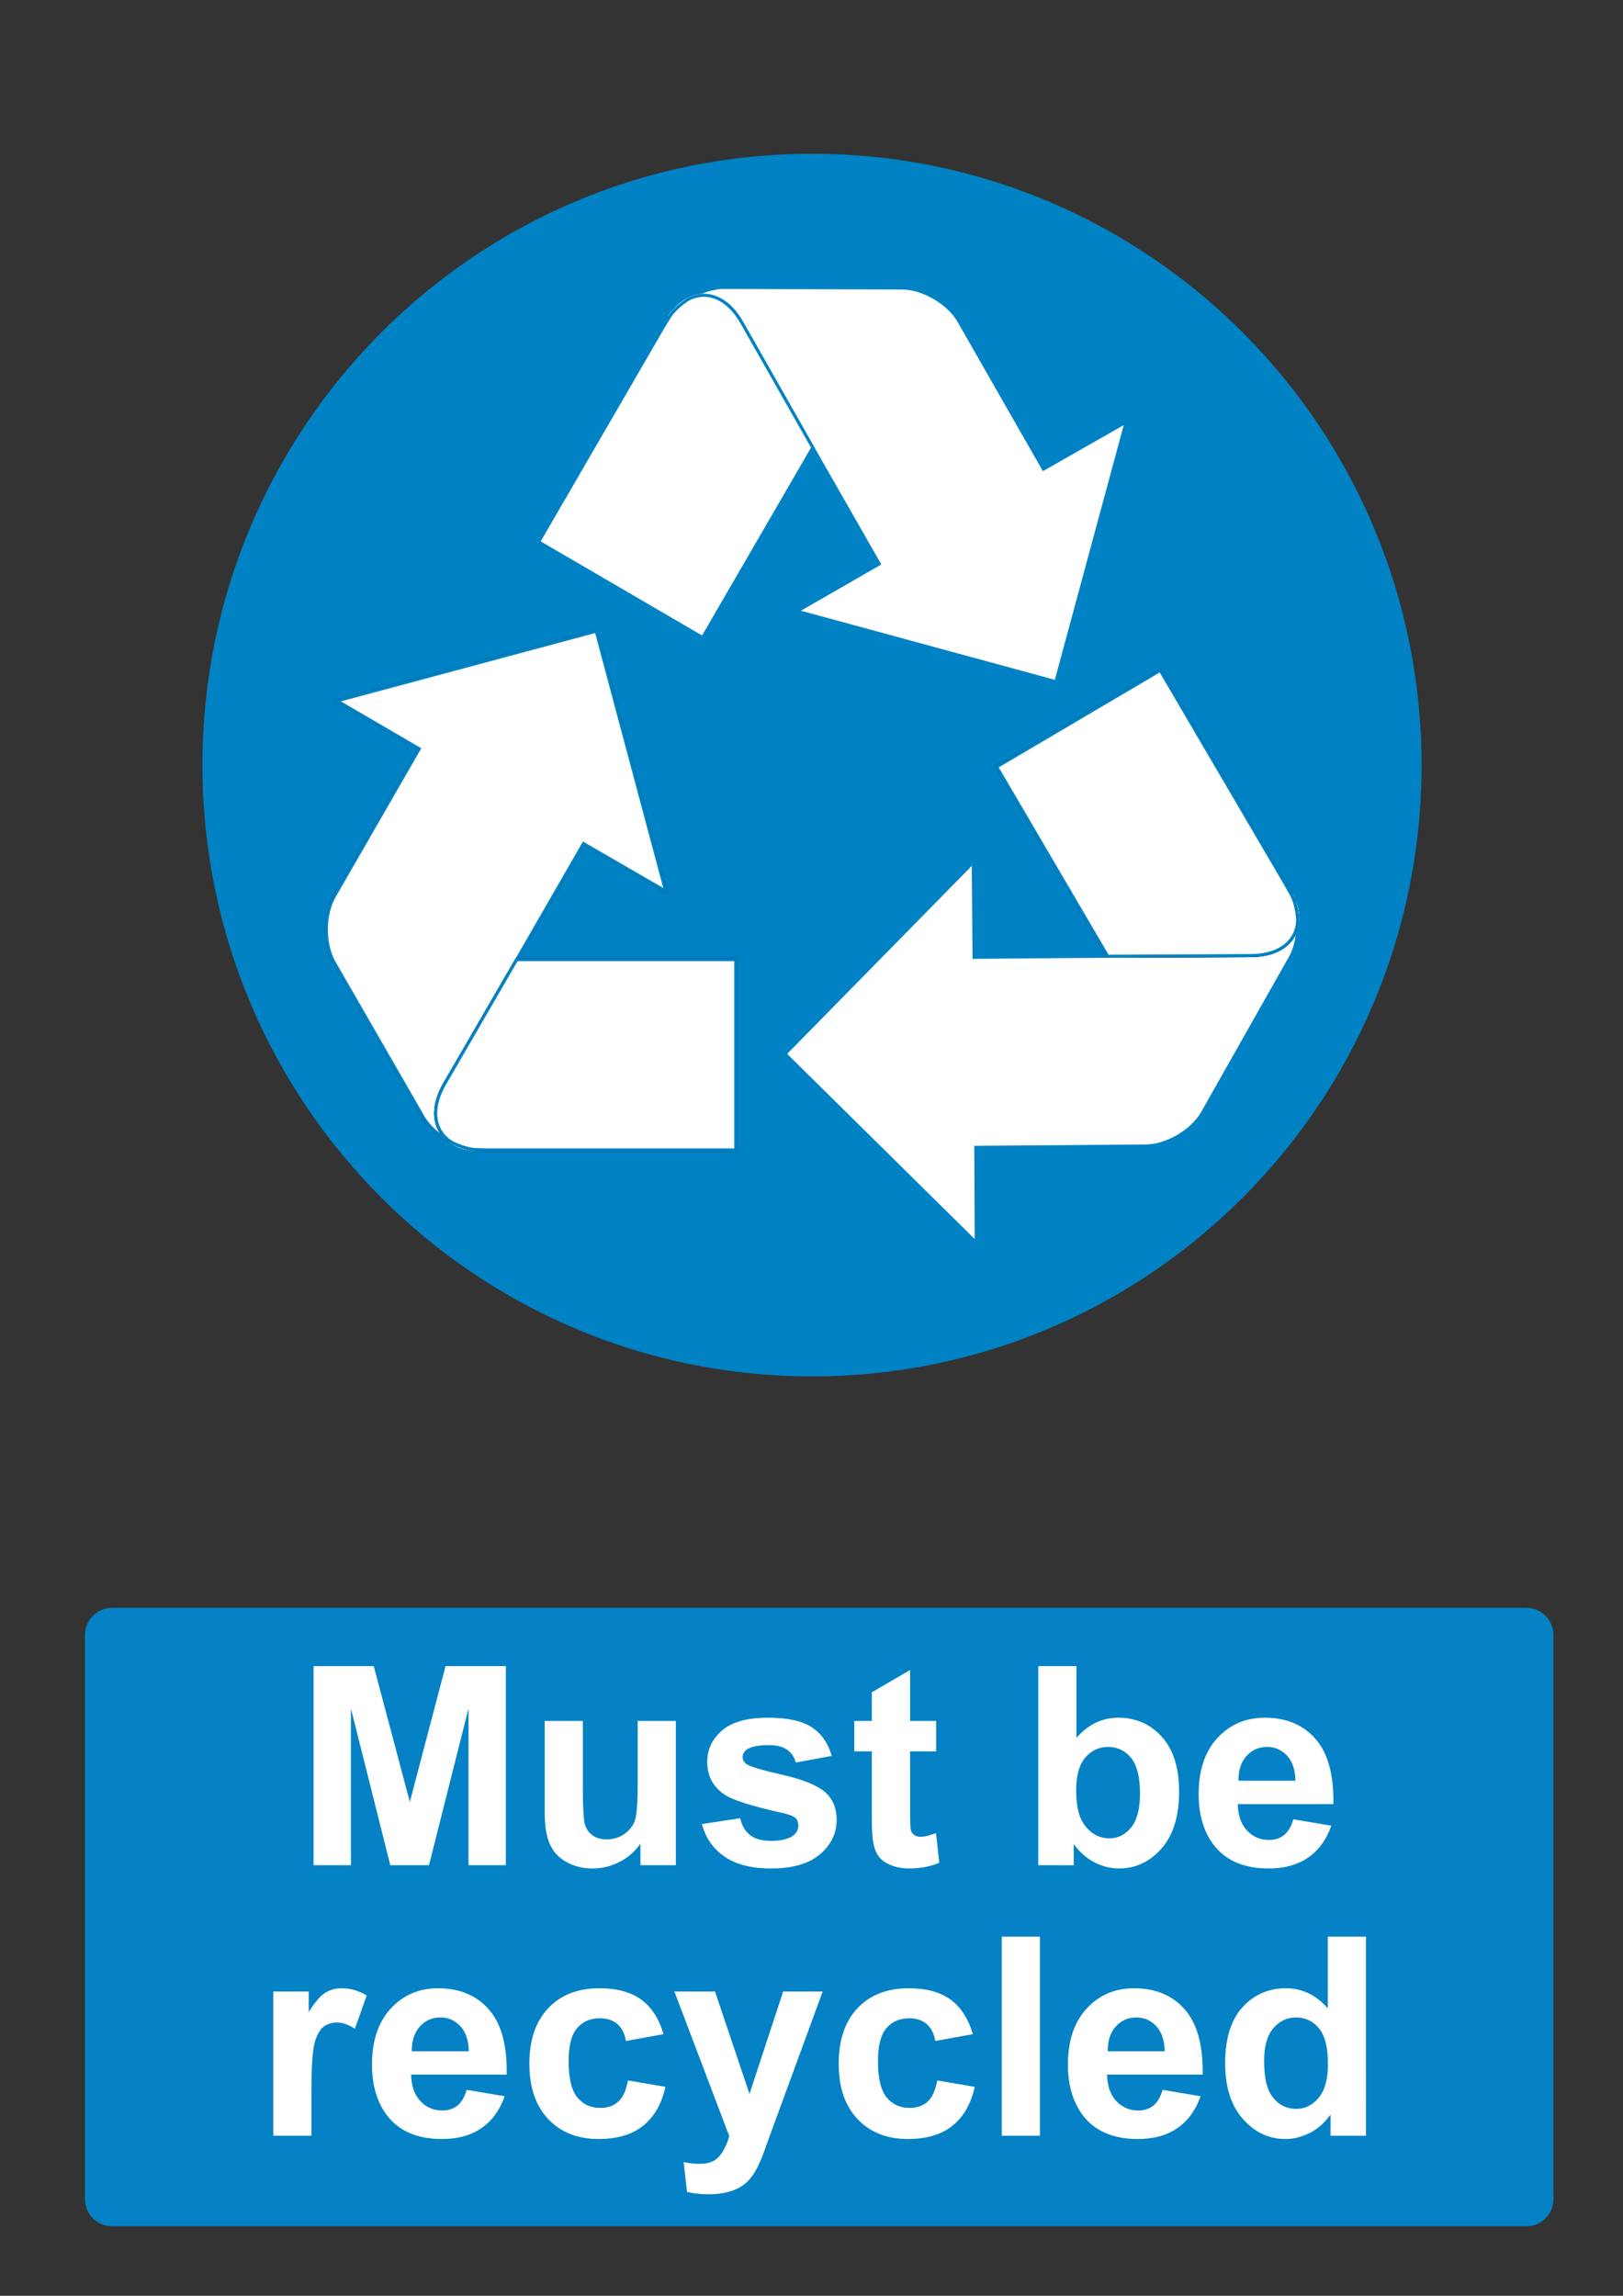 <?xml version="1.0" encoding="utf-8"?>
<!-- Generator: Adobe Illustrator 16.0.3, SVG Export Plug-In . SVG Version: 6.00 Build 0)  -->
<!DOCTYPE svg PUBLIC "-//W3C//DTD SVG 1.1 Tiny//EN" "http://www.w3.org/Graphics/SVG/1.1/DTD/svg11-tiny.dtd">
<svg version="1.1" baseProfile="tiny" id="Layer_1" xmlns="http://www.w3.org/2000/svg" xmlns:xlink="http://www.w3.org/1999/xlink"
	 x="0px" y="0px" width="595.279px" height="841.89px" viewBox="0 0 595.279 841.89" xml:space="preserve">
<rect x="0" y="0" width="595.279" height="841.89" fill="#333333" stroke="none"/>
<path fill="#0082C4" d="M297.825,56.383c123.475,0,223.569,100.367,223.569,224.173c0,123.804-100.096,224.18-223.569,224.18
	c-123.48,0-223.574-100.376-223.574-224.18C74.251,156.75,174.345,56.383,297.825,56.383"/>
<path d="M165.893,419.035h-0.006c1.953,1.164,4.354,1.991,7.156,2.382h-0.019C170.237,421.026,167.843,420.199,165.893,419.035"/>
<line fill="none" stroke="#FFFFFF" stroke-width="1.119" stroke-linecap="round" stroke-linejoin="round" x1="165.893" y1="419.035" x2="165.887" y2="419.035"/>
<path fill="none" stroke="#FFFFFF" stroke-width="1.119" stroke-linecap="round" stroke-linejoin="round" d="M165.887,419.035
	c1.953,1.164,4.354,1.991,7.156,2.382"/>
<line fill="none" stroke="#FFFFFF" stroke-width="1.119" stroke-linecap="round" stroke-linejoin="round" x1="173.042" y1="421.417" x2="173.025" y2="421.417"/>
<path fill="none" stroke="#FFFFFF" stroke-width="1.119" stroke-linecap="round" stroke-linejoin="round" d="M173.025,421.417
	c-2.788-0.392-5.182-1.218-7.132-2.382"/>
<path d="M173.025,421.417c-2.372-0.405-4.811-1.238-7.132-2.382C167.843,420.199,170.237,421.026,173.025,421.417"/>
<path fill="none" stroke="#FFFFFF" stroke-width="1.119" stroke-linecap="round" stroke-linejoin="round" d="M173.025,421.417
	c-2.372-0.405-4.811-1.238-7.132-2.382C167.843,420.199,170.237,421.026,173.025,421.417"/>
<path fill="#FFFFFF" d="M189.505,351.912l24.508-42.569l30.14,17.443l-25.473-95.322l-95.059,25.545l30.142,17.585l-31.193,54.169
	c-3.828,6.666-3.828,17.531,0,24.189l32.626,56.65c2.197,3.797,6.214,7.208,10.685,9.432c-4.023-2.408-6.172-6.309-6.087-11.062
	c0.063-3.179,1.115-6.72,3.266-10.46L189.505,351.912z"/>
<path fill="none" stroke="#000000" stroke-width="1.119" stroke-miterlimit="22.926" d="M189.505,351.912l24.508-42.569
	l30.14,17.443l-25.473-95.322l-95.059,25.545l30.142,17.585l-31.193,54.169c-3.828,6.666-3.828,17.531,0,24.189l32.626,56.65
	c2.197,3.797,6.214,7.208,10.685,9.432c-4.023-2.408-6.172-6.309-6.087-11.062c0.063-3.179,1.115-6.72,3.266-10.46L189.505,351.912z
	"/>
<path fill="#FFFFFF" d="M189.505,351.912l24.508-42.569l30.14,17.443l-25.473-95.322l-95.059,25.545l30.142,17.585l-31.193,54.169
	c-3.828,6.666-3.828,17.531,0,24.189l32.626,56.65c2.197,3.797,6.214,7.208,10.685,9.432c-4.023-2.408-6.172-6.309-6.087-11.062
	c0.063-3.179,1.115-6.72,3.266-10.46L189.505,351.912z"/>
<path fill="none" stroke="#0082C4" stroke-width="1.119" stroke-miterlimit="22.926" d="M189.505,351.912l24.508-42.569
	l30.14,17.443l-25.473-95.322l-95.059,25.545l30.142,17.585l-31.193,54.169c-3.828,6.666-3.828,17.531,0,24.189l32.626,56.65
	c2.197,3.797,6.214,7.208,10.685,9.432c-4.023-2.408-6.172-6.309-6.087-11.062c0.063-3.179,1.115-6.72,3.266-10.46L189.505,351.912z
	"/>
<path d="M173.042,421.417c0.481,0.079,0.951,0.14,1.42,0.184l-0.011-0.03C173.967,421.541,173.5,421.485,173.042,421.417"/>
<path fill="none" stroke="#FFFFFF" stroke-width="1.119" stroke-linecap="round" stroke-linejoin="round" d="M173.042,421.417
	c0.481,0.079,0.951,0.14,1.42,0.184"/>
<line fill="none" stroke="#FFFFFF" stroke-width="1.119" stroke-linecap="round" stroke-linejoin="round" x1="174.462" y1="421.601" x2="174.452" y2="421.571"/>
<path fill="none" stroke="#FFFFFF" stroke-width="1.119" stroke-linecap="round" stroke-linejoin="round" d="M174.452,421.571
	c-0.484-0.03-0.951-0.085-1.409-0.153"/>
<path d="M159.793,407.973c-0.085,4.753,2.063,8.654,6.087,11.062h0.013C161.857,416.627,159.708,412.727,159.793,407.973"/>
<path fill="none" stroke="#FFFFFF" stroke-width="1.119" stroke-linecap="round" stroke-linejoin="round" d="M159.793,407.973
	c-0.085,4.753,2.063,8.654,6.087,11.062"/>
<line fill="none" stroke="#FFFFFF" stroke-width="1.119" stroke-linecap="round" stroke-linejoin="round" x1="165.88" y1="419.035" x2="165.893" y2="419.035"/>
<path fill="none" stroke="#FFFFFF" stroke-width="1.119" stroke-linecap="round" stroke-linejoin="round" d="M165.893,419.035
	c-4.036-2.408-6.185-6.309-6.1-11.062"/>
<path d="M174.452,421.571c-0.489-0.03-0.958-0.085-1.428-0.153h0.019C173.5,421.485,173.967,421.541,174.452,421.571"/>
<path fill="none" stroke="#FFFFFF" stroke-width="1.119" stroke-linecap="round" stroke-linejoin="round" d="M174.452,421.571
	c-0.489-0.03-0.958-0.085-1.428-0.153"/>
<line fill="none" stroke="#FFFFFF" stroke-width="1.119" stroke-linecap="round" stroke-linejoin="round" x1="173.025" y1="421.417" x2="173.042" y2="421.417"/>
<path fill="none" stroke="#FFFFFF" stroke-width="1.119" stroke-linecap="round" stroke-linejoin="round" d="M173.042,421.417
	c0.458,0.068,0.925,0.124,1.409,0.153"/>
<path fill="#FFFFFF" d="M163.059,397.513c-2.15,3.741-3.203,7.282-3.266,10.46c-0.085,4.753,2.063,8.654,6.1,11.062
	c2.321,1.144,4.76,1.978,7.132,2.382c0.47,0.068,0.938,0.124,1.428,0.153l4.972,0.116h90.438v-25.405v-44.369h-80.355
	L163.059,397.513z"/>
<path fill="none" stroke="#000000" stroke-width="1.119" stroke-miterlimit="22.926" d="M163.059,397.513
	c-2.15,3.741-3.203,7.282-3.266,10.46c-0.085,4.753,2.063,8.654,6.1,11.062c2.321,1.144,4.76,1.978,7.132,2.382
	c0.47,0.068,0.938,0.124,1.428,0.153l4.972,0.116h90.438v-25.405v-44.369h-80.355L163.059,397.513z"/>
<path fill="#FFFFFF" d="M163.059,397.513c-2.15,3.741-3.203,7.282-3.266,10.46c-0.085,4.753,2.063,8.654,6.1,11.062
	c2.321,1.144,4.76,1.978,7.132,2.382c0.47,0.068,0.938,0.124,1.428,0.153l4.972,0.116h90.438v-25.405v-44.369h-80.355
	L163.059,397.513z"/>
<path fill="none" stroke="#0082C4" stroke-width="1.119" stroke-miterlimit="22.926" d="M163.059,397.513
	c-2.15,3.741-3.203,7.282-3.266,10.46c-0.085,4.753,2.063,8.654,6.1,11.062c2.321,1.144,4.76,1.978,7.132,2.382
	c0.47,0.068,0.938,0.124,1.428,0.153l4.972,0.116h90.438v-25.405v-44.369h-80.355L163.059,397.513z"/>
<path d="M252.109,109.931c-1.987,1.102-3.902,2.774-5.656,4.999c0,0,0.013-0.007,0.013-0.014
	C248.206,112.705,250.122,111.04,252.109,109.931"/>
<path fill="none" stroke="#FFFFFF" stroke-width="1.119" stroke-linecap="round" stroke-linejoin="round" d="M252.109,109.931
	c-1.986,1.102-3.902,2.774-5.656,4.999c0,0,0.013-0.007,0.013-0.014C248.206,112.705,250.122,111.04,252.109,109.931"/>
<path d="M246.465,114.916c1.534-1.848,3.478-3.545,5.644-4.985C250.122,111.04,248.206,112.705,246.465,114.916"/>
<path fill="none" stroke="#FFFFFF" stroke-width="1.119" stroke-linecap="round" stroke-linejoin="round" d="M246.465,114.916
	c1.534-1.848,3.478-3.545,5.644-4.985C250.122,111.04,248.206,112.705,246.465,114.916"/>
<path fill="#FFFFFF" d="M298.113,164.15l24.374,42.641l-30.184,17.353l94.981,25.835l25.769-95.237l-30.329,17.283l-31.021-54.268
	c-3.805-6.663-13.188-12.127-20.848-12.151l-65.236-0.201c-4.391-0.013-9.343,1.756-13.51,4.526
	c4.102-2.284,8.543-2.188,12.602,0.289c2.703,1.641,5.233,4.336,7.372,8.079L298.113,164.15"/>
<path fill="#FFFFFF" d="M298.113,164.15l24.374,42.641l-30.184,17.353l94.981,25.835l25.769-95.237l-30.329,17.283l-31.021-54.268
	c-3.805-6.663-13.188-12.127-20.848-12.151l-65.236-0.201c-4.391-0.013-9.343,1.756-13.51,4.526
	c4.102-2.284,8.543-2.188,12.602,0.289c2.703,1.641,5.233,4.336,7.372,8.079L298.113,164.15z"/>
<path fill="none" stroke="#0082C4" stroke-width="1.119" stroke-miterlimit="22.926" d="M298.113,164.15l24.374,42.641
	l-30.184,17.353l94.981,25.835l25.769-95.238l-30.329,17.284l-31.021-54.268c-3.805-6.663-13.188-12.127-20.848-12.151
	l-65.236-0.201c-4.391-0.013-9.343,1.756-13.51,4.526c4.102-2.284,8.543-2.188,12.602,0.289c2.703,1.641,5.233,4.336,7.372,8.079
	L298.113,164.15z"/>
<path d="M246.453,114.929c-0.313,0.385-0.599,0.759-0.867,1.144l0.035,0.007C245.885,115.682,246.167,115.303,246.453,114.929"/>
<path fill="none" stroke="#FFFFFF" stroke-width="1.119" stroke-linecap="round" stroke-linejoin="round" d="M246.453,114.929
	c-0.313,0.385-0.599,0.759-0.867,1.144"/>
<line fill="none" stroke="#FFFFFF" stroke-width="1.119" stroke-linecap="round" stroke-linejoin="round" x1="245.586" y1="116.073" x2="245.621" y2="116.08"/>
<path fill="none" stroke="#FFFFFF" stroke-width="1.119" stroke-linecap="round" stroke-linejoin="round" d="M245.621,116.08
	c0.264-0.398,0.545-0.776,0.832-1.15"/>
<path d="M264.71,110.219c-4.059-2.476-8.5-2.572-12.602-0.289C256.204,107.647,260.653,107.743,264.71,110.219"/>
<path fill="none" stroke="#FFFFFF" stroke-width="1.119" stroke-linecap="round" stroke-linejoin="round" d="M264.71,110.219
	c-4.059-2.476-8.5-2.572-12.602-0.289"/>
<path fill="none" stroke="#FFFFFF" stroke-width="1.119" stroke-linecap="round" stroke-linejoin="round" d="M252.109,109.931
	c4.096-2.284,8.543-2.188,12.602,0.289"/>
<path d="M245.621,116.08c0.271-0.404,0.55-0.783,0.844-1.164c0,0.007-0.007,0.014-0.007,0.014
	C246.167,115.303,245.885,115.682,245.621,116.08"/>
<path fill="none" stroke="#FFFFFF" stroke-width="1.119" stroke-linecap="round" stroke-linejoin="round" d="M245.621,116.08
	c0.271-0.404,0.55-0.783,0.844-1.164c0,0.007-0.006,0.014-0.006,0.014C246.167,115.303,245.885,115.682,245.621,116.08"/>
<path fill="#0F0F0F" d="M272.083,118.298c-2.139-3.743-4.669-6.438-7.372-8.079c-4.059-2.476-8.506-2.572-12.602-0.289
	c-2.167,1.439-4.109,3.137-5.644,4.985c-0.294,0.381-0.574,0.76-0.844,1.164l-2.602,4.257l-45.47,78.394l21.906,12.767
	l38.257,22.306l40.398-69.652L272.083,118.298"/>
<path fill="#FFFFFF" d="M272.083,118.298c-2.139-3.743-4.669-6.438-7.372-8.079c-4.059-2.476-8.506-2.572-12.602-0.289
	c-2.167,1.439-4.109,3.137-5.644,4.985c-0.294,0.381-0.574,0.76-0.844,1.164l-2.602,4.257l-45.47,78.394l21.906,12.767
	l38.257,22.306l40.398-69.652L272.083,118.298z"/>
<path fill="none" stroke="#0082C4" stroke-width="1.119" stroke-miterlimit="22.926" d="M272.083,118.298
	c-2.139-3.743-4.669-6.438-7.372-8.079c-4.059-2.476-8.506-2.572-12.602-0.289c-2.167,1.439-4.109,3.137-5.644,4.985
	c-0.294,0.381-0.574,0.76-0.844,1.164l-2.602,4.257l-45.47,78.394l21.906,12.767l38.257,22.306l40.398-69.652L272.083,118.298z"/>
<path d="M475.947,337.063v0.007c0.031-2.284-0.482-4.765-1.563-7.392c-0.015,0.004,0,0.011,0.011,0.018
	C475.464,332.305,475.965,334.786,475.947,337.063"/>
<line fill="none" stroke="#FFFFFF" stroke-width="1.119" stroke-linecap="round" stroke-linejoin="round" x1="475.947" y1="337.063" x2="475.947" y2="337.07"/>
<path fill="none" stroke="#FFFFFF" stroke-width="1.119" stroke-linecap="round" stroke-linejoin="round" d="M475.947,337.07
	c0.031-2.284-0.482-4.765-1.563-7.392c-0.015,0.004,0,0.011,0.011,0.019c1.069,2.609,1.57,5.09,1.553,7.367"/>
<path d="M474.395,329.696c0.851,2.249,1.374,4.777,1.553,7.367C475.965,334.786,475.464,332.305,474.395,329.696"/>
<path fill="none" stroke="#FFFFFF" stroke-width="1.119" stroke-linecap="round" stroke-linejoin="round" d="M474.395,329.696
	c0.851,2.249,1.374,4.777,1.553,7.367C475.965,334.786,475.464,332.305,474.395,329.696"/>
<path d="M406.272,350.667l-49.015,0.388l-0.281-34.889l-69.054,70.309l70.14,69.235l-0.152-34.973l62.394-0.49
	c7.654-0.055,17.002-5.561,20.774-12.25l32.183-56.901c2.173-3.828,3.055-9.035,2.688-14.026c-0.024,4.705-2.278,8.538-6.427,10.872
	c-2.749,1.556-6.328,2.444-10.629,2.481L406.272,350.667"/>
<path fill="#FFFFFF" d="M406.272,350.667l-49.015,0.388l-0.281-34.889l-69.054,70.309l70.14,69.235l-0.152-34.973l62.394-0.49
	c7.654-0.055,17.002-5.561,20.774-12.25l32.183-56.901c2.173-3.828,3.055-9.035,2.688-14.026c-0.024,4.705-2.278,8.538-6.427,10.872
	c-2.749,1.556-6.328,2.444-10.629,2.481L406.272,350.667z"/>
<path fill="none" stroke="#0082C4" stroke-width="1.119" stroke-miterlimit="22.926" d="M406.272,350.667l-49.015,0.387
	l-0.281-34.888l-69.054,70.309l70.14,69.235l-0.152-34.973l62.394-0.49c7.654-0.055,17.002-5.561,20.774-12.25l32.183-56.901
	c2.173-3.828,3.055-9.035,2.688-14.026c-0.024,4.705-2.278,8.538-6.427,10.872c-2.749,1.556-6.328,2.444-10.629,2.481
	L406.272,350.667z"/>
<path d="M474.384,329.678c-0.185-0.466-0.366-0.888-0.563-1.317l-0.022,0.024C474.004,328.814,474.199,329.25,474.384,329.678"/>
<path fill="none" stroke="#FFFFFF" stroke-width="1.119" stroke-linecap="round" stroke-linejoin="round" d="M474.384,329.678
	c-0.185-0.466-0.366-0.888-0.563-1.317"/>
<line fill="none" stroke="#FFFFFF" stroke-width="1.119" stroke-linecap="round" stroke-linejoin="round" x1="473.82" y1="328.361" x2="473.797" y2="328.385"/>
<path fill="none" stroke="#FFFFFF" stroke-width="1.119" stroke-linecap="round" stroke-linejoin="round" d="M473.797,328.385
	c0.207,0.429,0.402,0.864,0.587,1.293"/>
<path d="M469.521,347.941c4.147-2.334,6.401-6.167,6.427-10.872v-0.007C475.935,341.775,473.668,345.607,469.521,347.941"/>
<path fill="none" stroke="#FFFFFF" stroke-width="1.119" stroke-linecap="round" stroke-linejoin="round" d="M469.521,347.941
	c4.147-2.334,6.401-6.167,6.427-10.872"/>
<line fill="none" stroke="#FFFFFF" stroke-width="1.119" stroke-linecap="round" stroke-linejoin="round" x1="475.947" y1="337.07" x2="475.947" y2="337.063"/>
<path fill="none" stroke="#FFFFFF" stroke-width="1.119" stroke-linecap="round" stroke-linejoin="round" d="M475.947,337.063
	c-0.013,4.712-2.278,8.544-6.427,10.878"/>
<path d="M473.797,328.385c0.207,0.437,0.402,0.864,0.598,1.312c-0.011-0.007-0.024-0.013-0.011-0.019
	C474.199,329.25,474.004,328.814,473.797,328.385"/>
<path fill="none" stroke="#FFFFFF" stroke-width="1.119" stroke-linecap="round" stroke-linejoin="round" d="M473.797,328.385
	c0.207,0.437,0.402,0.864,0.598,1.312c-0.011-0.007-0.024-0.013-0.011-0.019C474.199,329.25,474.004,328.814,473.797,328.385"/>
<path fill="#FFFFFF" d="M458.892,350.422c4.301-0.037,7.88-0.925,10.629-2.481c4.147-2.334,6.414-6.167,6.427-10.878
	c-0.179-2.59-0.702-5.119-1.553-7.367c-0.194-0.446-0.391-0.875-0.598-1.312l-2.427-4.362l-45.818-78.179l-21.846,12.876
	l-38.153,22.483l40.72,69.464L458.892,350.422z"/>
<path fill="none" stroke="#000000" stroke-width="1.119" stroke-miterlimit="22.926" d="M458.892,350.422
	c4.301-0.037,7.88-0.925,10.629-2.481c4.147-2.334,6.414-6.167,6.427-10.878c-0.179-2.59-0.702-5.119-1.553-7.367
	c-0.194-0.446-0.391-0.875-0.598-1.312l-2.427-4.362l-45.818-78.179l-21.846,12.876l-38.153,22.483l40.72,69.464L458.892,350.422z"
	/>
<path fill="#FFFFFF" d="M458.892,350.422c4.301-0.037,7.88-0.925,10.629-2.481c4.147-2.334,6.414-6.167,6.427-10.878
	c-0.179-2.59-0.702-5.119-1.553-7.367c-0.194-0.446-0.391-0.875-0.598-1.312l-2.427-4.362l-45.818-78.179l-21.846,12.876
	l-38.153,22.483l40.72,69.464L458.892,350.422z"/>
<path fill="none" stroke="#0082C4" stroke-width="1.119" stroke-miterlimit="22.926" d="M458.892,350.422
	c4.301-0.037,7.88-0.925,10.629-2.481c4.147-2.334,6.414-6.167,6.427-10.878c-0.179-2.59-0.702-5.119-1.553-7.367
	c-0.194-0.446-0.391-0.875-0.598-1.312l-2.427-4.362l-45.818-78.179l-21.846,12.876l-38.153,22.483l40.72,69.464L458.892,350.422z"
	/>
<path fill="#0482C5" d="M41.1,589.611h518.74c5.479,0,9.92,4.439,9.92,9.92v206.93c0,5.479-4.439,9.92-9.92,9.92H41.1
	c-5.479,0-9.92-4.439-9.92-9.92v-206.93C31.18,594.05,35.62,589.611,41.1,589.611"/>
<g>
	<path fill="#FFFFFF" d="M115.012,683.99v-73.014h22.063l13.247,49.805l13.1-49.805h22.113v73.014h-13.696v-57.475l-14.493,57.475
		h-14.194l-14.442-57.475v57.475H115.012z"/>
	<path fill="#FFFFFF" d="M234.892,683.99v-7.918c-1.926,2.82-4.458,5.047-7.595,6.674c-3.137,1.625-6.45,2.439-9.937,2.439
		c-3.553,0-6.74-0.779-9.563-2.342c-2.823-1.561-4.865-3.752-6.126-6.572c-1.262-2.822-1.894-6.725-1.894-11.705v-33.469h13.995
		v24.305c0,7.438,0.257,11.996,0.772,13.672c0.514,1.678,1.452,3.006,2.813,3.984s3.088,1.469,5.181,1.469
		c2.391,0,4.531-0.654,6.425-1.967c1.893-1.313,3.188-2.939,3.885-4.881c0.697-1.943,1.046-6.699,1.046-14.27v-22.314h13.995v52.895
		H234.892L234.892,683.99z"/>
	<path fill="#FFFFFF" d="M257.453,668.9l14.045-2.143c0.598,2.723,1.809,4.789,3.636,6.201c1.826,1.41,4.383,2.115,7.67,2.115
		c3.619,0,6.341-0.664,8.168-1.992c1.229-0.928,1.843-2.174,1.843-3.734c0-1.063-0.333-1.941-0.996-2.641
		c-0.696-0.664-2.258-1.277-4.682-1.842c-11.29-2.49-18.445-4.766-21.466-6.824c-4.185-2.855-6.275-6.822-6.275-11.902
		c0-4.582,1.81-8.434,5.43-11.555c3.618-3.121,9.229-4.682,16.834-4.682c7.237,0,12.616,1.178,16.137,3.535
		c3.519,2.357,5.942,5.846,7.271,10.459l-13.197,2.439c-0.565-2.059-1.637-3.635-3.213-4.73c-1.577-1.096-3.826-1.645-6.748-1.645
		c-3.687,0-6.325,0.516-7.92,1.545c-1.063,0.73-1.594,1.676-1.594,2.838c0,0.996,0.464,1.844,1.396,2.541
		c1.261,0.93,5.619,2.24,13.073,3.936c7.454,1.691,12.658,3.768,15.614,6.225c2.921,2.49,4.383,5.961,4.383,10.41
		c0,4.848-2.024,9.014-6.076,12.5c-4.051,3.486-10.043,5.229-17.979,5.229c-7.206,0-12.908-1.461-17.108-4.383
		C261.495,677.88,258.748,673.914,257.453,668.9z"/>
	<path fill="#FFFFFF" d="M343.365,631.097v11.156h-9.563v21.316c0,4.314,0.091,6.832,0.272,7.545
		c0.184,0.715,0.599,1.303,1.246,1.768c0.646,0.467,1.437,0.697,2.365,0.697c1.295,0,3.17-0.447,5.628-1.344l1.195,10.855
		c-3.255,1.396-6.94,2.092-11.058,2.092c-2.522,0-4.799-0.424-6.822-1.27c-2.025-0.848-3.513-1.943-4.457-3.287
		c-0.947-1.346-1.604-3.162-1.969-5.453c-0.299-1.627-0.447-4.914-0.447-9.861v-23.061h-6.425v-11.156h6.425v-10.508l14.045-8.168
		v18.676h9.563V631.097z"/>
	<path fill="#FFFFFF" d="M380.819,683.99v-73.014h13.995v26.297c4.315-4.912,9.43-7.371,15.34-7.371
		c6.441,0,11.771,2.334,15.987,6.998c4.216,4.666,6.325,11.363,6.325,20.096c0,9.033-2.15,15.988-6.449,20.869
		c-4.301,4.881-9.521,7.32-15.664,7.32c-3.021,0-6.002-0.756-8.939-2.266c-2.938-1.512-5.472-3.744-7.596-6.699v7.77H380.819
		L380.819,683.99z M394.715,656.398c0,5.479,0.862,9.529,2.59,12.152c2.423,3.719,5.645,5.578,9.662,5.578
		c3.088,0,5.719-1.32,7.895-3.959c2.174-2.641,3.262-6.799,3.262-12.477c0-6.043-1.096-10.4-3.286-13.074
		c-2.191-2.672-4.998-4.01-8.417-4.01c-3.354,0-6.145,1.305-8.367,3.91C395.826,647.126,394.715,651.085,394.715,656.398z"/>
	<path fill="#FFFFFF" d="M474.353,667.156l13.945,2.342c-1.793,5.113-4.624,9.006-8.492,11.678
		c-3.868,2.674-8.708,4.012-14.519,4.012c-9.196,0-16.005-3.006-20.42-9.016c-3.485-4.813-5.229-10.891-5.229-18.229
		c0-8.768,2.291-15.631,6.873-20.596c4.582-4.963,10.376-7.445,17.382-7.445c7.869,0,14.077,2.6,18.627,7.795
		c4.549,5.195,6.724,13.156,6.524,23.881h-35.063c0.1,4.152,1.228,7.381,3.387,9.688c2.158,2.309,4.849,3.461,8.068,3.461
		c2.191,0,4.034-0.598,5.528-1.793C472.459,671.74,473.588,669.814,474.353,667.156z M475.149,653.011
		c-0.1-4.051-1.146-7.131-3.138-9.238s-4.416-3.162-7.271-3.162c-3.056,0-5.578,1.111-7.569,3.336
		c-1.992,2.225-2.973,5.248-2.938,9.064H475.149z"/>
</g>
<g>
	<path fill="#FFFFFF" d="M114.229,783.201h-13.995v-52.895h12.999v7.521c2.225-3.553,4.226-5.895,6.001-7.021
		c1.776-1.129,3.793-1.693,6.052-1.693c3.188,0,6.258,0.881,9.214,2.641l-4.333,12.201c-2.358-1.525-4.549-2.291-6.574-2.291
		c-1.959,0-3.62,0.541-4.98,1.619c-1.361,1.08-2.433,3.031-3.212,5.852c-0.78,2.822-1.17,8.734-1.17,17.73L114.229,783.201
		L114.229,783.201z"/>
	<path fill="#FFFFFF" d="M171.155,766.367l13.945,2.34c-1.793,5.113-4.624,9.008-8.492,11.68c-3.869,2.674-8.708,4.01-14.518,4.01
		c-9.198,0-16.004-3.006-20.42-9.016c-3.486-4.813-5.229-10.889-5.229-18.229c0-8.766,2.291-15.629,6.873-20.596
		c4.582-4.963,10.375-7.443,17.382-7.443c7.869,0,14.078,2.598,18.627,7.795c4.549,5.195,6.725,13.156,6.524,23.881h-35.063
		c0.1,4.15,1.228,7.379,3.387,9.688c2.158,2.309,4.847,3.461,8.067,3.461c2.191,0,4.034-0.598,5.528-1.793
		S170.391,769.023,171.155,766.367z M171.952,752.22c-0.101-4.051-1.146-7.129-3.139-9.236c-1.992-2.109-4.417-3.164-7.271-3.164
		c-3.056,0-5.578,1.113-7.57,3.338s-2.972,5.246-2.938,9.063H171.952z"/>
	<path fill="#FFFFFF" d="M243.372,745.947l-13.796,2.488c-0.466-2.756-1.52-4.83-3.163-6.225c-1.645-1.395-3.777-2.092-6.4-2.092
		c-3.486,0-6.268,1.203-8.342,3.609c-2.076,2.408-3.113,6.434-3.113,12.078c0,6.275,1.054,10.707,3.163,13.297
		c2.108,2.592,4.938,3.887,8.492,3.887c2.656,0,4.831-0.756,6.523-2.268c1.693-1.51,2.89-4.107,3.586-7.795l13.746,2.342
		c-1.428,6.309-4.167,11.074-8.218,14.293c-4.051,3.223-9.479,4.832-16.286,4.832c-7.736,0-13.903-2.439-18.502-7.32
		s-6.897-11.639-6.897-20.271c0-8.732,2.307-15.531,6.923-20.395c4.615-4.865,10.856-7.297,18.727-7.297
		c6.441,0,11.563,1.387,15.365,4.156C238.98,736.042,241.711,740.267,243.372,745.947z"/>
	<path fill="#FFFFFF" d="M247.356,730.306h14.893l12.649,37.555l12.353-37.555h14.492l-18.677,50.9l-3.337,9.215
		c-1.229,3.088-2.398,5.445-3.511,7.072c-1.113,1.625-2.391,2.945-3.835,3.959c-1.444,1.012-3.221,1.801-5.329,2.365
		c-2.109,0.564-4.491,0.848-7.146,0.848c-2.689,0-5.329-0.283-7.92-0.848l-1.244-10.957c2.19,0.432,4.167,0.646,5.927,0.646
		c3.253,0,5.661-0.955,7.222-2.863s2.755-4.342,3.586-7.297L247.356,730.306z"/>
	<path fill="#FFFFFF" d="M356.826,745.947l-13.796,2.488c-0.466-2.756-1.52-4.83-3.162-6.225c-1.645-1.395-3.777-2.092-6.399-2.092
		c-3.486,0-6.269,1.203-8.342,3.609c-2.076,2.408-3.113,6.434-3.113,12.078c0,6.275,1.054,10.707,3.162,13.297
		c2.107,2.592,4.938,3.887,8.492,3.887c2.655,0,4.83-0.756,6.523-2.268c1.693-1.51,2.889-4.107,3.586-7.795l13.746,2.342
		c-1.428,6.309-4.167,11.074-8.218,14.293c-4.052,3.223-9.48,4.832-16.286,4.832c-7.737,0-13.904-2.439-18.503-7.32
		s-6.897-11.639-6.897-20.271c0-8.732,2.309-15.531,6.924-20.395c4.613-4.865,10.856-7.297,18.727-7.297
		c6.441,0,11.563,1.387,15.365,4.156C352.436,736.042,355.165,740.267,356.826,745.947z"/>
	<path fill="#FFFFFF" d="M367.436,783.201v-73.014h13.995v73.014H367.436z"/>
	<path fill="#FFFFFF" d="M426.404,766.367l13.945,2.34c-1.793,5.113-4.624,9.008-8.492,11.68c-3.868,2.674-8.708,4.01-14.518,4.01
		c-9.197,0-16.005-3.006-20.42-9.016c-3.486-4.813-5.229-10.889-5.229-18.229c0-8.766,2.291-15.629,6.873-20.596
		c4.582-4.963,10.376-7.443,17.382-7.443c7.869,0,14.077,2.598,18.627,7.795c4.549,5.195,6.725,13.156,6.524,23.881h-35.063
		c0.101,4.15,1.229,7.379,3.388,9.688c2.157,2.309,4.848,3.461,8.067,3.461c2.191,0,4.034-0.598,5.528-1.793
		S425.64,769.023,426.404,766.367z M427.2,752.22c-0.1-4.051-1.146-7.129-3.138-9.236c-1.992-2.109-4.416-3.164-7.271-3.164
		c-3.056,0-5.577,1.113-7.569,3.338s-2.972,5.246-2.938,9.063H427.2z"/>
	<path fill="#FFFFFF" d="M501.012,783.201h-12.999v-7.771c-2.159,3.021-4.707,5.271-7.646,6.748
		c-2.938,1.479-5.901,2.217-8.891,2.217c-6.076,0-11.281-2.447-15.613-7.346c-4.334-4.896-6.5-11.729-6.5-20.494
		c0-8.965,2.108-15.779,6.325-20.443c4.216-4.666,9.545-6.998,15.987-6.998c5.909,0,11.022,2.457,15.34,7.371v-26.299h13.995
		L501.012,783.201L501.012,783.201z M463.657,755.609c0,5.645,0.779,9.729,2.341,12.252c2.259,3.652,5.411,5.479,9.464,5.479
		c3.22,0,5.959-1.369,8.218-4.109c2.258-2.738,3.387-6.83,3.387-12.275c0-6.076-1.096-10.451-3.287-13.125
		c-2.19-2.672-4.998-4.008-8.417-4.008c-3.319,0-6.102,1.318-8.342,3.959C464.778,746.417,463.657,750.363,463.657,755.609z"/>
</g>
</svg>

